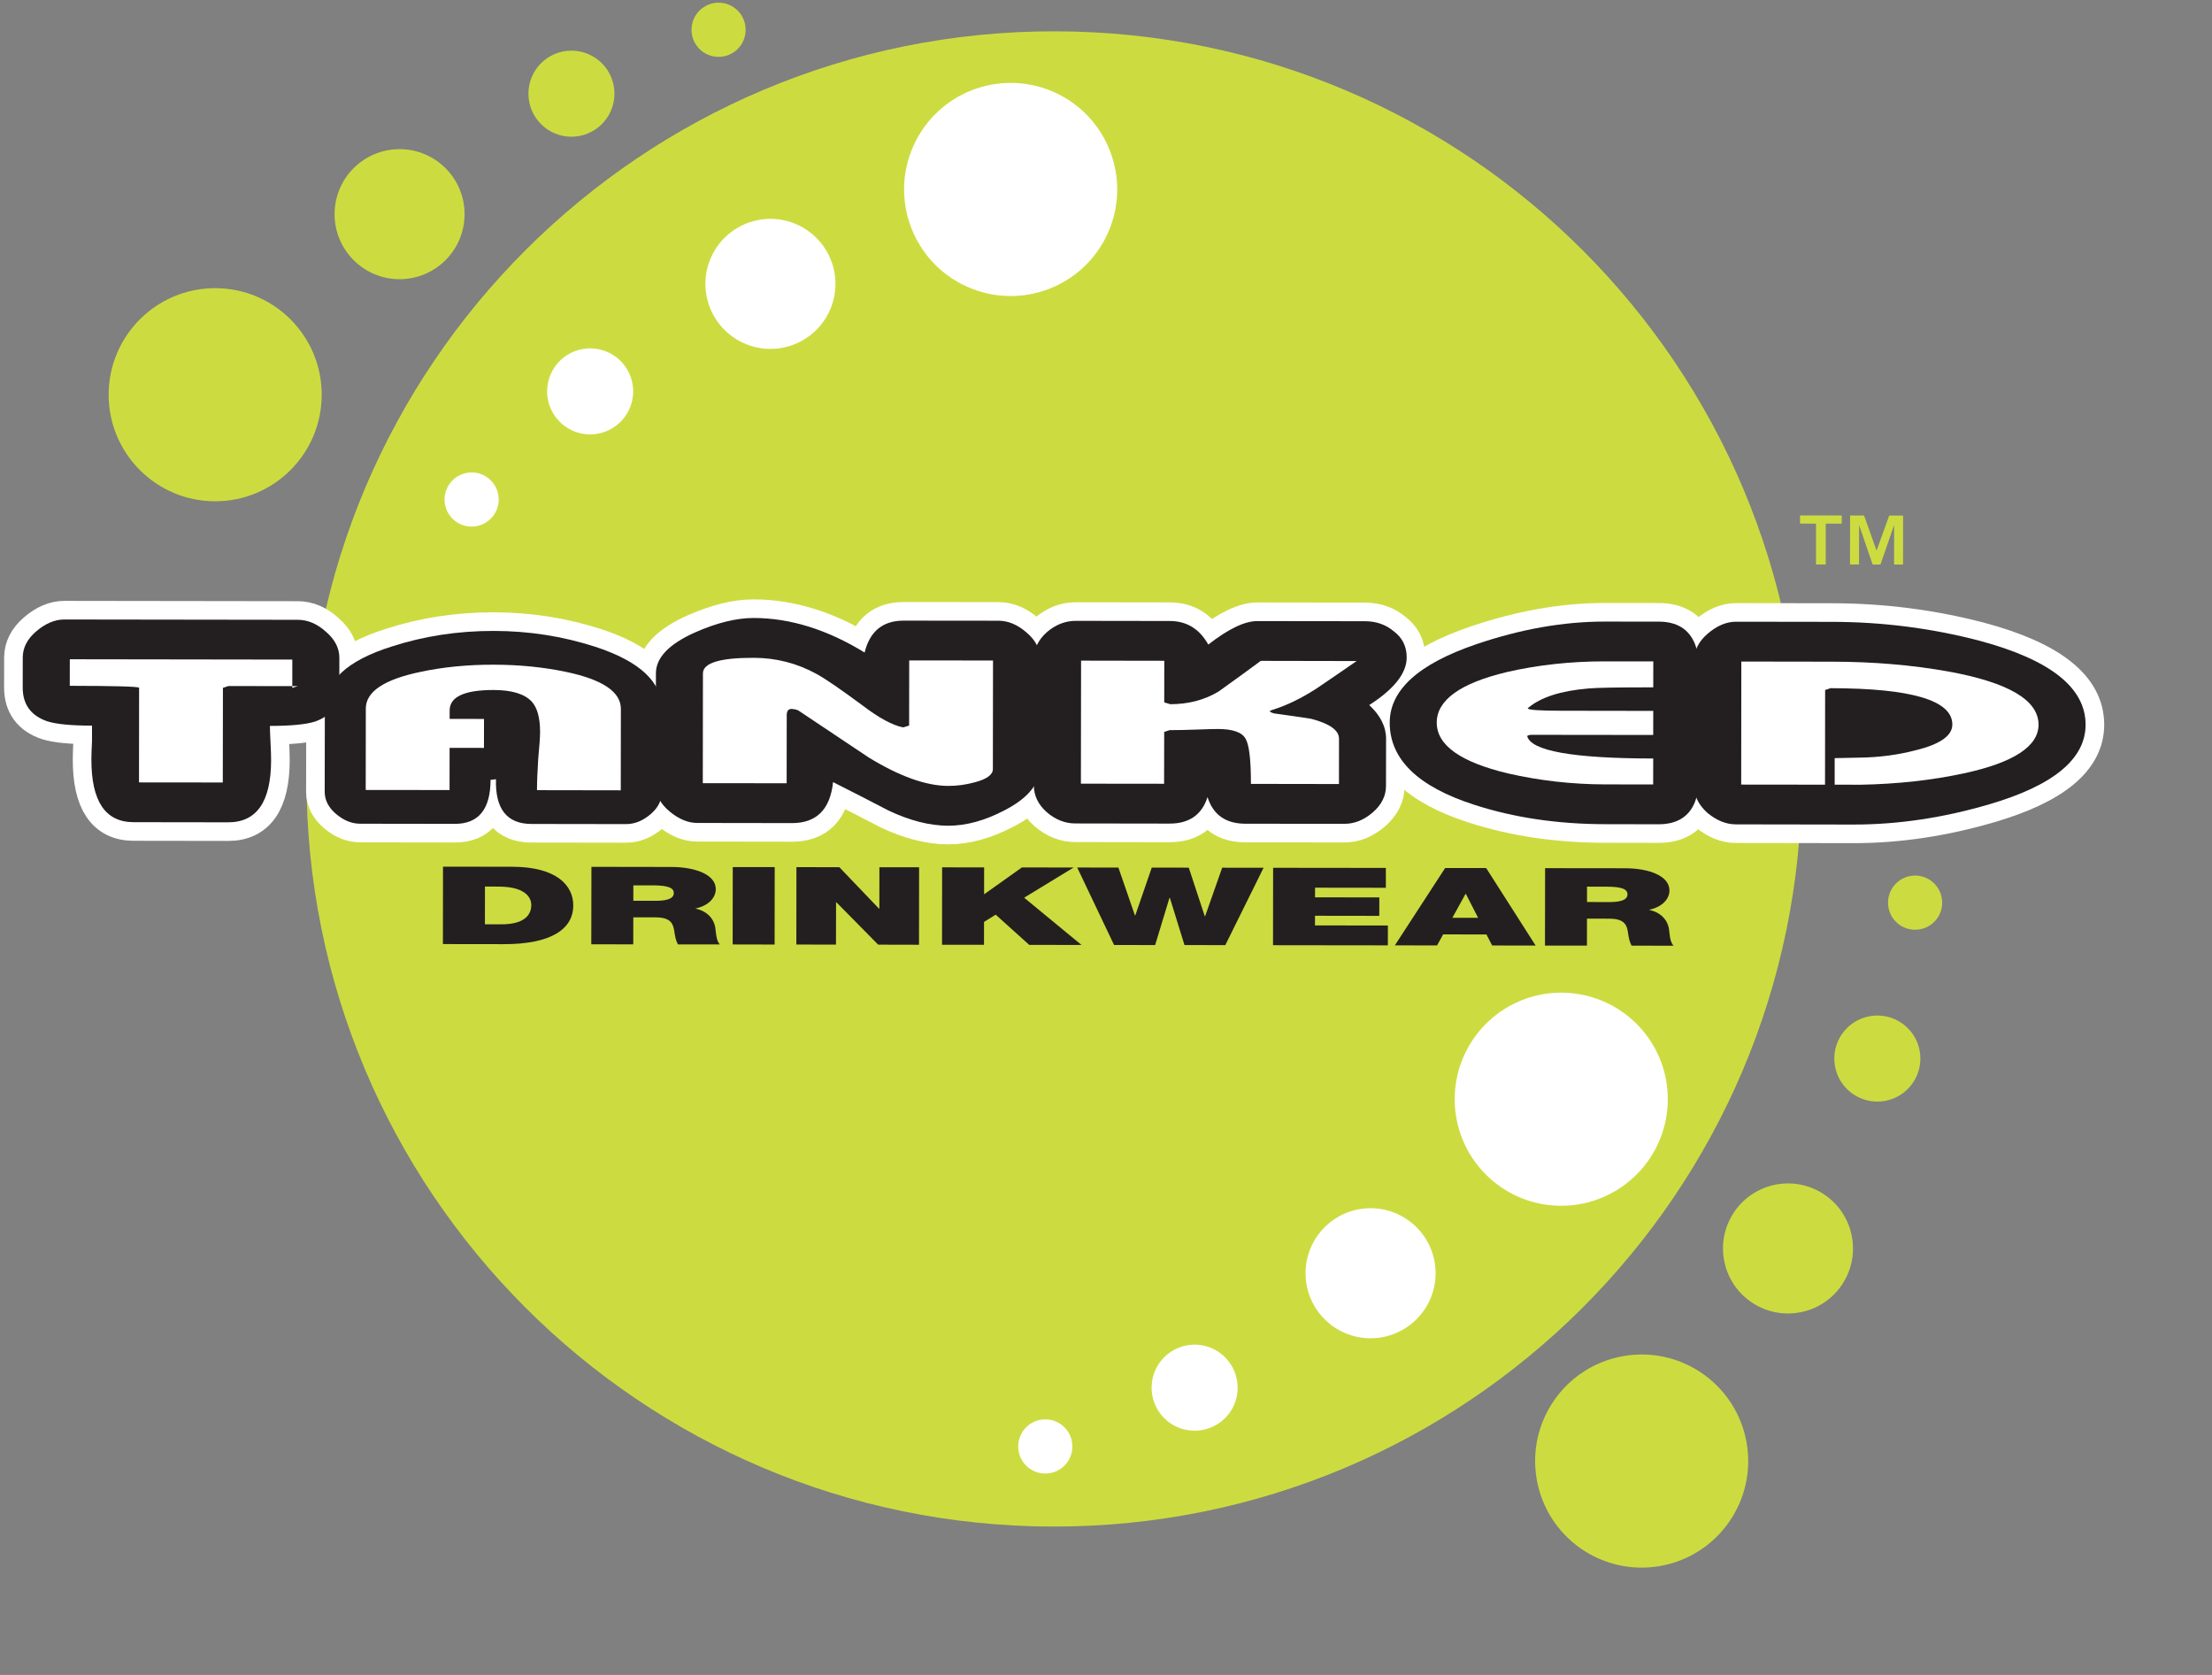 <?xml version="1.0" encoding="UTF-8"?>
<svg xmlns="http://www.w3.org/2000/svg" xmlns:xlink="http://www.w3.org/1999/xlink" width="189.84pt" height="143.74pt" viewBox="0 0 189.84 143.74" version="1.1">
<rect x="0" y="0" width="189.84" height="143.74" fill="#808080" stroke="none"/>
<defs>
<clipPath id="clip1">
  <path d="M 127 35 L 189.84 35 L 189.84 89 L 127 89 Z M 127 35 "/>
</clipPath>
</defs>
<g id="surface1">
<path style=" stroke:none;fill-rule:nonzero;fill:rgb(79.999%,86.299%,25.099%);fill-opacity:1;" d="M 26.301 66.758 C 26.348 31.324 55.113 2.637 90.547 2.688 C 125.984 2.734 154.672 31.496 154.625 66.934 C 154.574 102.367 125.812 131.055 90.375 131.008 C 54.941 130.961 26.254 102.195 26.301 66.758 "/>
<path style=" stroke:none;fill-rule:nonzero;fill:rgb(100%,100%,100%);fill-opacity:1;" d="M 148.965 70.746 C 148.137 70.742 147.324 70.414 146.531 69.758 C 145.773 69.066 145.395 68.309 145.398 67.48 L 145.41 56.609 C 145.41 55.785 145.793 55.043 146.551 54.387 C 147.348 53.703 148.16 53.355 148.984 53.355 L 157.266 53.367 C 161.578 53.375 165.789 53.914 169.891 54.988 C 175.965 56.617 178.996 59.02 178.992 62.195 C 178.988 65.129 176.242 67.402 170.754 69.016 C 166.785 70.184 162.883 70.766 159.055 70.762 L 148.965 70.746 "/>
<g clip-path="url(#clip1)" clip-rule="nonzero">
<path style="fill:none;stroke-width:31.939;stroke-linecap:butt;stroke-linejoin:miter;stroke:rgb(100%,100%,100%);stroke-opacity:1;stroke-miterlimit:3.864;" d="M 1489.648 729.939 C 1481.367 729.978 1473.242 733.259 1465.312 739.822 C 1457.734 746.736 1453.945 754.314 1453.984 762.595 L 1454.102 871.306 C 1454.102 879.548 1457.93 886.97 1465.508 893.533 C 1473.477 900.369 1481.602 903.845 1489.844 903.845 L 1572.656 903.728 C 1615.781 903.65 1657.891 898.259 1698.906 887.517 C 1759.648 871.228 1789.961 847.205 1789.922 815.447 C 1789.883 786.111 1762.422 763.377 1707.539 747.244 C 1667.852 735.564 1628.828 729.744 1590.547 729.783 Z M 1489.648 729.939 " transform="matrix(0.1,0,0,-0.1,0,143.74)"/>
</g>
<path style=" stroke:none;fill-rule:nonzero;fill:rgb(100%,100%,100%);fill-opacity:1;" d="M 142.34 70.738 L 137.734 70.73 C 133.66 70.723 129.918 70.168 126.504 69.059 C 121.676 67.5 119.266 65.152 119.27 62.012 C 119.273 59.215 121.742 56.977 126.68 55.293 C 130.512 53.988 134.203 53.336 137.758 53.344 L 142.359 53.348 C 143.914 53.352 144.949 53.988 145.465 55.266 C 145.773 56.027 145.93 57.32 145.926 59.148 L 145.918 64.945 C 145.914 66.809 145.758 68.117 145.445 68.875 C 144.926 70.117 143.895 70.738 142.34 70.738 "/>
<path style="fill:none;stroke-width:31.939;stroke-linecap:butt;stroke-linejoin:miter;stroke:rgb(100%,100%,100%);stroke-opacity:1;stroke-miterlimit:3.864;" d="M 1423.398 730.017 L 1377.344 730.095 C 1336.602 730.173 1299.18 735.72 1265.039 746.814 C 1216.758 762.4 1192.656 785.877 1192.695 817.283 C 1192.734 845.252 1217.422 867.634 1266.797 884.47 C 1305.117 897.517 1342.031 904.041 1377.578 903.962 L 1423.594 903.923 C 1439.141 903.884 1449.492 897.517 1454.648 884.744 C 1457.734 877.127 1459.297 864.197 1459.258 845.916 L 1459.18 787.947 C 1459.141 769.314 1457.578 756.228 1454.453 748.65 C 1449.258 736.228 1438.945 730.017 1423.398 730.017 Z M 1423.398 730.017 " transform="matrix(0.1,0,0,-0.1,0,143.74)"/>
<path style=" stroke:none;fill-rule:nonzero;fill:rgb(100%,100%,100%);fill-opacity:1;" d="M 103.633 68.406 C 103.148 69.926 102.059 70.684 100.367 70.68 L 92.293 70.668 C 91.398 70.668 90.57 70.34 89.812 69.68 C 89.09 69.027 88.727 68.266 88.727 67.402 L 88.742 56.535 C 88.742 55.676 89.105 54.914 89.832 54.262 C 90.594 53.605 91.422 53.281 92.316 53.281 L 100.391 53.293 C 101.84 53.293 102.941 53.969 103.699 55.316 C 105.43 53.969 106.824 53.301 107.895 53.301 L 117.16 53.312 C 118.125 53.316 118.953 53.609 119.645 54.199 C 120.367 54.75 120.727 55.492 120.727 56.422 C 120.727 57.77 119.652 59.133 117.512 60.508 C 118.477 61.406 118.957 62.371 118.957 63.406 L 118.949 67.445 C 118.949 68.305 118.57 69.066 117.812 69.723 C 117.051 70.375 116.238 70.703 115.375 70.699 L 106.887 70.691 C 105.195 70.688 104.113 69.926 103.633 68.406 "/>
<path style="fill:none;stroke-width:31.939;stroke-linecap:butt;stroke-linejoin:miter;stroke:rgb(100%,100%,100%);stroke-opacity:1;stroke-miterlimit:3.864;" d="M 1036.328 753.337 C 1031.484 738.142 1020.586 730.564 1003.672 730.603 L 922.93 730.72 C 913.984 730.72 905.703 734.002 898.125 740.603 C 890.898 747.127 887.266 754.744 887.266 763.377 L 887.422 872.048 C 887.422 880.642 891.055 888.259 898.32 894.783 C 905.938 901.345 914.219 904.587 923.164 904.587 L 1003.906 904.47 C 1018.398 904.47 1029.414 897.712 1036.992 884.236 C 1054.297 897.712 1068.242 904.392 1078.945 904.392 L 1171.602 904.275 C 1181.25 904.236 1189.531 901.306 1196.445 895.408 C 1203.672 889.9 1207.266 882.478 1207.266 873.181 C 1207.266 859.705 1196.523 846.072 1175.117 832.322 C 1184.766 823.337 1189.57 813.689 1189.57 803.337 L 1189.492 762.947 C 1189.492 754.353 1185.703 746.736 1178.125 740.173 C 1170.508 733.65 1162.383 730.369 1153.75 730.408 L 1068.867 730.486 C 1051.953 730.525 1041.133 738.142 1036.328 753.337 Z M 1036.328 753.337 " transform="matrix(0.1,0,0,-0.1,0,143.74)"/>
<path style=" stroke:none;fill-rule:nonzero;fill:rgb(100%,100%,100%);fill-opacity:1;" d="M 81.375 70.863 C 79.789 70.859 78.082 70.426 76.254 69.559 C 74.668 68.73 73.082 67.918 71.496 67.121 C 71.25 69.465 70.074 70.637 67.973 70.637 L 59.844 70.625 C 59.051 70.625 58.258 70.297 57.469 69.641 C 56.672 68.98 56.277 68.223 56.281 67.359 L 56.293 57.785 C 56.293 56.441 57.414 55.27 59.66 54.27 C 61.527 53.445 63.199 53.035 64.684 53.035 C 67.82 53.039 70.996 54.027 74.203 56 C 74.652 54.168 75.773 53.258 77.57 53.262 L 85.695 53.27 C 86.52 53.273 87.316 53.602 88.074 54.258 C 88.863 54.914 89.262 55.672 89.262 56.535 L 89.25 65.801 C 89.246 67.25 88.242 68.488 86.242 69.523 C 84.551 70.418 82.926 70.863 81.375 70.863 "/>
<path style="fill:none;stroke-width:31.939;stroke-linecap:butt;stroke-linejoin:miter;stroke:rgb(100%,100%,100%);stroke-opacity:1;stroke-miterlimit:3.864;" d="M 813.75 728.767 C 797.891 728.806 780.82 733.142 762.539 741.814 C 746.68 750.095 730.82 758.22 714.961 766.189 C 712.5 742.752 700.742 731.033 679.727 731.033 L 598.438 731.15 C 590.508 731.15 582.578 734.431 574.688 740.994 C 566.719 747.595 562.773 755.173 562.812 763.806 L 562.93 859.548 C 562.93 872.986 574.141 884.705 596.602 894.705 C 615.273 902.947 631.992 907.048 646.836 907.048 C 678.203 907.009 709.961 897.127 742.031 877.4 C 746.523 895.72 757.734 904.822 775.703 904.783 L 856.953 904.705 C 865.195 904.666 873.164 901.384 880.742 894.822 C 888.633 888.259 892.617 880.681 892.617 872.048 L 892.5 779.392 C 892.461 764.9 882.422 752.517 862.422 742.166 C 845.508 733.22 829.258 728.767 813.75 728.767 Z M 813.75 728.767 " transform="matrix(0.1,0,0,-0.1,0,143.74)"/>
<path style=" stroke:none;fill-rule:nonzero;fill:rgb(100%,100%,100%);fill-opacity:1;" d="M 42.102 66.926 L 42.566 66.875 C 42.492 69.43 43.512 70.707 45.613 70.711 L 53.738 70.723 C 54.465 70.723 55.156 70.445 55.809 69.895 C 56.469 69.344 56.797 68.707 56.797 67.98 L 56.805 60.84 C 56.809 58.527 54.898 56.746 51.07 55.5 C 48.277 54.598 45.379 54.148 42.375 54.145 C 39.305 54.141 36.391 54.586 33.629 55.48 C 29.797 56.68 27.879 58.457 27.879 60.801 L 27.867 67.941 C 27.867 68.668 28.191 69.305 28.848 69.859 C 29.504 70.414 30.191 70.691 30.918 70.691 L 39.043 70.703 C 41.078 70.703 42.094 69.445 42.102 66.926 "/>
<path style="fill:none;stroke-width:31.939;stroke-linecap:butt;stroke-linejoin:miter;stroke:rgb(100%,100%,100%);stroke-opacity:1;stroke-miterlimit:3.864;" d="M 421.016 768.142 L 425.664 768.65 C 424.922 743.103 435.117 730.33 456.133 730.291 L 537.383 730.173 C 544.648 730.173 551.562 732.947 558.086 738.455 C 564.688 743.962 567.969 750.33 567.969 757.595 L 568.047 829.002 C 568.086 852.127 548.984 869.939 510.703 882.4 C 482.773 891.423 453.789 895.916 423.75 895.955 C 393.047 895.994 363.906 891.541 336.289 882.595 C 297.969 870.603 278.789 852.83 278.789 829.392 L 278.672 757.986 C 278.672 750.72 281.914 744.353 288.477 738.806 C 295.039 733.259 301.914 730.486 309.18 730.486 L 390.43 730.369 C 410.781 730.369 420.938 742.947 421.016 768.142 Z M 421.016 768.142 " transform="matrix(0.1,0,0,-0.1,0,143.74)"/>
<path style=" stroke:none;fill-rule:nonzero;fill:rgb(100%,100%,100%);fill-opacity:1;" d="M 29.121 59.043 C 29.117 60.492 28.41 61.457 26.996 61.938 C 26.203 62.176 24.926 62.297 23.164 62.297 C 23.164 62.574 23.184 63.035 23.215 63.691 C 23.25 64.348 23.266 64.867 23.266 65.246 C 23.262 68.801 22.031 70.574 19.582 70.57 L 11.457 70.559 C 9.043 70.555 7.836 68.762 7.844 65.172 C 7.844 64.793 7.863 64.277 7.895 63.621 C 7.898 63 7.898 62.551 7.898 62.273 C 6.137 62.273 4.863 62.152 4.066 61.906 C 2.656 61.422 1.949 60.457 1.949 59.004 L 1.953 56.418 C 1.957 55.59 2.336 54.848 3.094 54.195 C 3.891 53.508 4.703 53.16 5.531 53.164 L 25.559 53.191 C 26.422 53.191 27.23 53.539 27.988 54.23 C 28.746 54.883 29.125 55.629 29.125 56.453 L 29.121 59.043 "/>
<path style="fill:none;stroke-width:31.939;stroke-linecap:butt;stroke-linejoin:miter;stroke:rgb(100%,100%,100%);stroke-opacity:1;stroke-miterlimit:3.864;" d="M 291.211 846.97 C 291.172 832.478 284.102 822.83 269.961 818.025 C 262.031 815.642 249.258 814.431 231.641 814.431 C 231.641 811.658 231.836 807.048 232.148 800.486 C 232.5 793.923 232.656 788.728 232.656 784.939 C 232.617 749.392 220.312 731.658 195.82 731.697 L 114.57 731.814 C 90.43 731.853 78.359 749.783 78.438 785.681 C 78.438 789.47 78.633 794.627 78.945 801.189 C 78.984 807.4 78.984 811.892 78.984 814.666 C 61.367 814.666 48.633 815.877 40.664 818.337 C 26.562 823.181 19.492 832.83 19.492 847.361 L 19.531 873.22 C 19.57 881.502 23.359 888.923 30.938 895.447 C 38.906 902.322 47.031 905.798 55.312 905.759 L 255.586 905.486 C 264.219 905.486 272.305 902.009 279.883 895.095 C 287.461 888.572 291.25 881.111 291.25 872.869 Z M 291.211 846.97 " transform="matrix(0.1,0,0,-0.1,0,143.74)"/>
<path style=" stroke:none;fill-rule:nonzero;fill:rgb(100%,100%,100%);fill-opacity:1;" d="M 159.895 62.426 L 159.895 61.652 C 161.688 61.516 162.656 61.449 162.793 61.449 C 163.793 61.449 164.293 61.691 164.293 62.176 C 164.293 62.488 163.812 62.641 162.844 62.641 C 162.43 62.641 161.789 62.602 160.93 62.535 C 160.102 62.461 159.48 62.426 159.066 62.426 L 159.895 62.426 "/>
<path style="fill:none;stroke-width:31.939;stroke-linecap:butt;stroke-linejoin:miter;stroke:rgb(100%,100%,100%);stroke-opacity:1;stroke-miterlimit:3.864;" d="M 1598.945 813.142 L 1598.945 820.877 C 1616.875 822.244 1626.562 822.908 1627.93 822.908 C 1637.93 822.908 1642.93 820.486 1642.93 815.642 C 1642.93 812.517 1638.125 810.994 1628.438 810.994 C 1624.297 810.994 1617.891 811.384 1609.297 812.048 C 1601.016 812.791 1594.805 813.142 1590.664 813.142 Z M 1598.945 813.142 " transform="matrix(0.1,0,0,-0.1,0,143.74)"/>
<path style=" stroke:none;fill-rule:nonzero;fill:rgb(13.725%,12.157%,12.549%);fill-opacity:1;" d="M 148.965 70.746 C 148.137 70.742 147.324 70.414 146.531 69.758 C 145.773 69.066 145.395 68.309 145.398 67.48 L 145.41 56.609 C 145.41 55.785 145.793 55.043 146.551 54.387 C 147.348 53.703 148.16 53.355 148.984 53.355 L 157.266 53.367 C 161.578 53.375 165.789 53.914 169.891 54.988 C 175.965 56.617 178.996 59.02 178.992 62.195 C 178.988 65.129 176.242 67.402 170.754 69.016 C 166.785 70.184 162.883 70.766 159.055 70.762 L 148.965 70.746 "/>
<path style=" stroke:none;fill-rule:nonzero;fill:rgb(13.725%,12.157%,12.549%);fill-opacity:1;" d="M 142.34 70.738 L 137.734 70.73 C 133.66 70.723 129.918 70.168 126.504 69.059 C 121.676 67.5 119.266 65.152 119.27 62.012 C 119.273 59.215 121.742 56.977 126.68 55.293 C 130.512 53.988 134.203 53.336 137.758 53.344 L 142.359 53.348 C 143.914 53.352 144.949 53.988 145.465 55.266 C 145.773 56.027 145.93 57.32 145.926 59.148 L 145.918 64.945 C 145.914 66.809 145.758 68.117 145.445 68.875 C 144.926 70.117 143.895 70.738 142.34 70.738 "/>
<path style=" stroke:none;fill-rule:nonzero;fill:rgb(13.725%,12.157%,12.549%);fill-opacity:1;" d="M 103.633 68.406 C 103.148 69.926 102.059 70.684 100.367 70.68 L 92.293 70.668 C 91.398 70.668 90.57 70.34 89.812 69.68 C 89.09 69.027 88.727 68.266 88.727 67.402 L 88.742 56.535 C 88.742 55.676 89.105 54.914 89.832 54.262 C 90.594 53.605 91.422 53.281 92.316 53.281 L 100.391 53.293 C 101.84 53.293 102.941 53.969 103.699 55.316 C 105.43 53.969 106.824 53.301 107.895 53.301 L 117.16 53.312 C 118.125 53.316 118.953 53.609 119.645 54.199 C 120.367 54.75 120.727 55.492 120.727 56.422 C 120.727 57.77 119.652 59.133 117.512 60.508 C 118.477 61.406 118.957 62.371 118.957 63.406 L 118.949 67.445 C 118.949 68.305 118.57 69.066 117.812 69.723 C 117.051 70.375 116.238 70.703 115.375 70.699 L 106.887 70.691 C 105.195 70.688 104.113 69.926 103.633 68.406 "/>
<path style=" stroke:none;fill-rule:nonzero;fill:rgb(13.725%,12.157%,12.549%);fill-opacity:1;" d="M 81.375 70.863 C 79.789 70.859 78.082 70.426 76.254 69.559 C 74.668 68.73 73.082 67.918 71.496 67.121 C 71.25 69.465 70.074 70.637 67.973 70.637 L 59.844 70.625 C 59.051 70.625 58.258 70.297 57.469 69.641 C 56.672 68.98 56.277 68.223 56.281 67.359 L 56.293 57.785 C 56.293 56.441 57.414 55.27 59.66 54.27 C 61.527 53.445 63.199 53.035 64.684 53.035 C 67.82 53.039 70.996 54.027 74.203 56 C 74.652 54.168 75.773 53.258 77.57 53.262 L 85.695 53.27 C 86.52 53.273 87.316 53.602 88.074 54.258 C 88.863 54.914 89.262 55.672 89.262 56.535 L 89.25 65.801 C 89.246 67.25 88.242 68.488 86.242 69.523 C 84.551 70.418 82.926 70.863 81.375 70.863 "/>
<path style=" stroke:none;fill-rule:nonzero;fill:rgb(13.725%,12.157%,12.549%);fill-opacity:1;" d="M 42.102 66.926 L 42.566 66.875 C 42.492 69.43 43.512 70.707 45.613 70.711 L 53.738 70.723 C 54.465 70.723 55.156 70.445 55.809 69.895 C 56.469 69.344 56.797 68.707 56.797 67.98 L 56.805 60.84 C 56.809 58.527 54.898 56.746 51.07 55.5 C 48.277 54.598 45.379 54.148 42.375 54.145 C 39.305 54.141 36.391 54.586 33.629 55.48 C 29.797 56.68 27.879 58.457 27.879 60.801 L 27.867 67.941 C 27.867 68.668 28.191 69.305 28.848 69.859 C 29.504 70.414 30.191 70.691 30.918 70.691 L 39.043 70.703 C 41.078 70.703 42.094 69.445 42.102 66.926 "/>
<path style=" stroke:none;fill-rule:nonzero;fill:rgb(13.725%,12.157%,12.549%);fill-opacity:1;" d="M 29.121 59.043 C 29.117 60.492 28.41 61.457 26.996 61.938 C 26.203 62.176 24.926 62.297 23.164 62.297 C 23.164 62.574 23.184 63.035 23.215 63.691 C 23.25 64.348 23.266 64.867 23.266 65.246 C 23.262 68.801 22.031 70.574 19.582 70.57 L 11.457 70.559 C 9.043 70.555 7.836 68.762 7.844 65.172 C 7.844 64.793 7.863 64.277 7.895 63.621 C 7.898 63 7.898 62.551 7.898 62.273 C 6.137 62.273 4.863 62.152 4.066 61.906 C 2.656 61.422 1.949 60.457 1.949 59.004 L 1.953 56.418 C 1.957 55.59 2.336 54.848 3.094 54.195 C 3.891 53.508 4.703 53.16 5.531 53.164 L 25.559 53.191 C 26.422 53.191 27.23 53.539 27.988 54.23 C 28.746 54.883 29.125 55.629 29.125 56.453 L 29.121 59.043 "/>
<path style=" stroke:none;fill-rule:evenodd;fill:rgb(100%,100%,100%);fill-opacity:1;" d="M 25.551 58.883 L 25.086 59.035 L 25.086 56.605 L 5.992 56.578 L 5.988 58.855 C 9.82 58.863 11.801 58.914 11.938 59.02 L 11.93 67.145 L 19.121 67.152 L 19.133 59.031 C 19.441 58.926 19.598 58.875 19.598 58.875 L 25.551 58.883 "/>
<path style=" stroke:none;fill-rule:nonzero;fill:rgb(100%,100%,100%);fill-opacity:1;" d="M 31.387 67.793 L 31.395 60.805 C 31.398 59.355 32.969 58.305 36.109 57.656 C 38.043 57.242 40.129 57.039 42.371 57.043 C 44.578 57.047 46.668 57.254 48.633 57.672 C 51.738 58.332 53.289 59.387 53.285 60.836 L 53.277 67.824 L 46.086 67.812 C 46.086 67.121 46.121 66.227 46.191 65.121 C 46.297 64.02 46.348 63.258 46.352 62.844 C 46.352 61.602 46.109 60.723 45.629 60.203 C 45.008 59.547 43.922 59.219 42.367 59.215 C 39.852 59.215 38.59 59.797 38.59 60.973 L 38.59 61.695 L 41.539 61.699 L 41.535 64.184 L 38.586 64.18 L 38.582 67.801 L 31.387 67.793 "/>
<path style=" stroke:none;fill-rule:nonzero;fill:rgb(100%,100%,100%);fill-opacity:1;" d="M 85.211 66 L 85.223 56.684 L 78.031 56.676 L 78.023 62.266 C 77.711 62.367 77.539 62.422 77.504 62.422 C 76.605 62.246 75.453 61.625 74.039 60.551 C 72.176 59.172 70.867 58.273 70.109 57.855 C 68.422 56.922 66.609 56.453 64.676 56.453 C 61.777 56.449 60.328 56.895 60.328 57.793 L 60.316 67.211 L 67.512 67.219 L 67.52 61.371 C 67.52 60.957 67.707 60.785 68.086 60.855 C 68.191 60.855 68.328 60.891 68.5 60.961 C 70.5 62.305 72.52 63.656 74.551 65.004 C 77.207 66.629 79.48 67.441 81.379 67.445 C 82.137 67.449 82.898 67.344 83.656 67.137 C 84.691 66.863 85.211 66.488 85.211 66 "/>
<path style=" stroke:none;fill-rule:nonzero;fill:rgb(100%,100%,100%);fill-opacity:1;" d="M 116.43 56.73 L 108.203 56.715 C 106.992 57.613 105.781 58.488 104.574 59.352 C 103.367 60.074 101.984 60.434 100.434 60.434 C 100.434 60.434 100.262 60.383 99.918 60.277 L 99.922 56.707 L 92.781 56.695 L 92.766 67.254 L 99.906 67.262 L 99.914 62.812 C 100.223 62.711 100.379 62.66 100.379 62.66 C 101.07 62.66 101.863 62.641 102.762 62.609 C 103.691 62.574 104.277 62.559 104.52 62.562 C 105.797 62.562 106.59 62.84 106.898 63.395 C 107.207 63.91 107.359 65.203 107.359 67.273 L 114.914 67.285 L 114.918 63.402 C 114.922 62.676 114.129 62.109 112.543 61.691 C 112.402 61.66 111.336 61.5 109.336 61.223 C 109.094 61.152 108.973 61.082 108.973 61.016 C 108.973 61.016 109.059 60.98 109.23 60.91 C 110.438 60.535 111.68 59.93 112.961 59.105 C 114.137 58.312 115.289 57.52 116.43 56.73 "/>
<path style=" stroke:none;fill-rule:nonzero;fill:rgb(100%,100%,100%);fill-opacity:1;" d="M 141.879 67.32 L 141.883 65.094 C 134.98 65.086 131.375 64.441 131.066 63.164 C 131.137 63.098 131.273 63.062 131.48 63.062 L 141.883 63.074 L 141.887 61.008 L 134.02 60.996 C 132.086 60.992 131.121 60.926 131.121 60.785 C 131.121 60.75 131.141 60.73 131.172 60.734 C 132.242 59.836 133.953 59.285 136.297 59.086 C 137.023 59.016 138.887 58.984 141.887 58.988 L 141.891 56.762 L 137.754 56.758 C 134.82 56.754 132.008 57.059 129.316 57.676 C 125.312 58.637 123.309 60.082 123.305 62.016 C 123.305 63.949 125.336 65.398 129.406 66.371 C 132.133 66.996 134.91 67.309 137.738 67.316 L 141.879 67.32 "/>
<path style=" stroke:none;fill-rule:nonzero;fill:rgb(13.725%,12.157%,12.549%);fill-opacity:1;" d="M 159.895 62.426 L 159.895 61.652 C 161.688 61.516 162.656 61.449 162.793 61.449 C 163.793 61.449 164.293 61.691 164.293 62.176 C 164.293 62.488 163.812 62.641 162.844 62.641 C 162.43 62.641 161.789 62.602 160.93 62.535 C 160.102 62.461 159.48 62.426 159.066 62.426 L 159.895 62.426 "/>
<path style=" stroke:none;fill-rule:nonzero;fill:rgb(100%,100%,100%);fill-opacity:1;" d="M 174.953 62.191 C 174.957 60.086 172.371 58.562 167.199 57.625 C 164.094 57.07 160.781 56.789 157.262 56.785 L 149.445 56.773 L 149.434 67.332 L 156.629 67.34 L 156.637 59.215 C 156.949 59.113 157.105 59.059 157.105 59.059 C 164.074 59.07 167.559 60.109 167.555 62.18 C 167.555 63.145 166.484 63.887 164.344 64.402 C 162.895 64.777 161.355 64.984 159.734 65.016 C 159.633 65.016 158.871 65.031 157.457 65.062 L 157.457 67.34 C 158.18 67.344 158.938 67.344 159.73 67.344 C 162.875 67.281 165.809 66.957 168.531 66.371 C 172.812 65.449 174.953 64.051 174.953 62.191 "/>
<path style=" stroke:none;fill-rule:nonzero;fill:rgb(79.999%,86.299%,25.099%);fill-opacity:1;" d="M 9.324 33.859 C 9.332 28.812 13.43 24.723 18.48 24.73 C 23.531 24.738 27.617 28.836 27.609 33.887 C 27.602 38.938 23.504 43.023 18.457 43.02 C 13.406 43.012 9.316 38.91 9.324 33.859 "/>
<path style=" stroke:none;fill-rule:nonzero;fill:rgb(79.999%,86.299%,25.099%);fill-opacity:1;" d="M 28.715 18.371 C 28.719 15.289 31.219 12.797 34.301 12.801 C 37.383 12.805 39.879 15.309 39.871 18.387 C 39.867 21.469 37.367 23.961 34.285 23.961 C 31.207 23.953 28.711 21.453 28.715 18.371 "/>
<path style=" stroke:none;fill-rule:nonzero;fill:rgb(79.999%,86.299%,25.099%);fill-opacity:1;" d="M 45.352 8.035 C 45.352 5.992 47.008 4.344 49.047 4.348 C 51.086 4.352 52.738 6.004 52.734 8.043 C 52.73 10.082 51.078 11.734 49.035 11.734 C 46.996 11.73 45.348 10.074 45.352 8.035 "/>
<path style=" stroke:none;fill-rule:nonzero;fill:rgb(79.999%,86.299%,25.099%);fill-opacity:1;" d="M 59.348 2.551 C 59.348 1.27 60.391 0.23 61.676 0.23 C 62.957 0.234 63.996 1.273 63.992 2.559 C 63.992 3.844 62.953 4.883 61.668 4.879 C 60.383 4.879 59.344 3.836 59.348 2.551 "/>
<path style=" stroke:none;fill-rule:nonzero;fill:rgb(100%,100%,100%);fill-opacity:1;" d="M 90.469 7.91 C 85.859 5.852 80.449 7.918 78.391 12.527 C 76.328 17.141 78.395 22.547 83.008 24.609 C 87.617 26.668 93.027 24.602 95.086 19.988 C 97.145 15.379 95.078 9.973 90.469 7.91 "/>
<path style=" stroke:none;fill-rule:nonzero;fill:rgb(100%,100%,100%);fill-opacity:1;" d="M 68.398 19.27 C 65.586 18.012 62.285 19.273 61.027 22.086 C 59.77 24.898 61.031 28.199 63.844 29.453 C 66.656 30.715 69.957 29.449 71.215 26.637 C 72.473 23.824 71.211 20.527 68.398 19.27 "/>
<path style=" stroke:none;fill-rule:nonzero;fill:rgb(100%,100%,100%);fill-opacity:1;" d="M 52.156 30.219 C 50.293 29.383 48.109 30.219 47.277 32.082 C 46.445 33.945 47.281 36.129 49.145 36.961 C 51.004 37.789 53.188 36.957 54.02 35.094 C 54.852 33.234 54.02 31.051 52.156 30.219 "/>
<path style=" stroke:none;fill-rule:nonzero;fill:rgb(100%,100%,100%);fill-opacity:1;" d="M 41.426 40.746 C 40.254 40.223 38.879 40.75 38.355 41.922 C 37.832 43.094 38.355 44.465 39.527 44.988 C 40.699 45.516 42.074 44.988 42.598 43.816 C 43.121 42.645 42.598 41.27 41.426 40.746 "/>
<path style=" stroke:none;fill-rule:nonzero;fill:rgb(79.999%,86.299%,25.099%);fill-opacity:1;" d="M 142.469 134.395 C 147.441 133.52 150.77 128.785 149.898 123.812 C 149.027 118.836 144.293 115.508 139.316 116.379 C 134.344 117.25 131.016 121.984 131.887 126.961 C 132.758 131.938 137.492 135.262 142.469 134.395 "/>
<path style=" stroke:none;fill-rule:nonzero;fill:rgb(79.999%,86.299%,25.099%);fill-opacity:1;" d="M 154.414 112.637 C 157.449 112.109 159.477 109.215 158.945 106.184 C 158.418 103.145 155.527 101.117 152.488 101.645 C 149.453 102.18 147.426 105.07 147.957 108.105 C 148.484 111.137 151.379 113.168 154.414 112.637 "/>
<path style=" stroke:none;fill-rule:nonzero;fill:rgb(79.999%,86.299%,25.099%);fill-opacity:1;" d="M 161.754 94.484 C 163.762 94.133 165.105 92.219 164.758 90.207 C 164.402 88.199 162.492 86.855 160.48 87.207 C 158.473 87.559 157.129 89.473 157.48 91.48 C 157.832 93.488 159.746 94.832 161.754 94.484 "/>
<path style=" stroke:none;fill-rule:nonzero;fill:rgb(79.999%,86.299%,25.099%);fill-opacity:1;" d="M 164.762 79.754 C 166.027 79.531 166.871 78.332 166.648 77.066 C 166.43 75.801 165.227 74.953 163.961 75.176 C 162.695 75.398 161.852 76.602 162.07 77.867 C 162.293 79.133 163.496 79.977 164.762 79.754 "/>
<path style=" stroke:none;fill-rule:nonzero;fill:rgb(100%,100%,100%);fill-opacity:1;" d="M 143.129 94.664 C 142.945 99.711 138.703 103.652 133.656 103.473 C 128.609 103.289 124.668 99.051 124.852 94.004 C 125.035 88.957 129.277 85.012 134.32 85.195 C 139.371 85.379 143.312 89.617 143.129 94.664 "/>
<path style=" stroke:none;fill-rule:nonzero;fill:rgb(100%,100%,100%);fill-opacity:1;" d="M 123.203 109.469 C 123.094 112.547 120.504 114.957 117.426 114.844 C 114.344 114.734 111.941 112.145 112.051 109.066 C 112.164 105.984 114.75 103.582 117.828 103.691 C 120.91 103.805 123.316 106.391 123.203 109.469 "/>
<path style=" stroke:none;fill-rule:nonzero;fill:rgb(100%,100%,100%);fill-opacity:1;" d="M 106.219 119.227 C 106.141 121.266 104.43 122.855 102.391 122.777 C 100.352 122.707 98.762 120.996 98.836 118.957 C 98.91 116.918 100.621 115.324 102.66 115.398 C 104.699 115.473 106.289 117.188 106.219 119.227 "/>
<path style=" stroke:none;fill-rule:nonzero;fill:rgb(100%,100%,100%);fill-opacity:1;" d="M 92.031 124.219 C 91.984 125.5 90.91 126.504 89.625 126.457 C 88.344 126.41 87.34 125.332 87.387 124.051 C 87.434 122.766 88.512 121.766 89.793 121.812 C 91.078 121.855 92.078 122.934 92.031 124.219 "/>
<path style=" stroke:none;fill-rule:evenodd;fill:rgb(13.699%,12.199%,12.5%);fill-opacity:1;" d="M 38.012 81.02 L 43.219 81.027 C 47.293 81.035 49.195 79.742 49.199 77.703 C 49.203 76.027 47.828 74.387 43.93 74.383 L 38.02 74.375 Z M 41.621 76.082 L 42.766 76.086 C 45.371 76.09 45.598 77.254 45.598 77.672 C 45.594 78.293 45.27 79.328 43.023 79.324 L 41.617 79.324 L 41.621 76.082 "/>
<path style=" stroke:none;fill-rule:evenodd;fill:rgb(13.699%,12.199%,12.5%);fill-opacity:1;" d="M 50.746 81.039 L 54.348 81.043 L 54.352 78.727 L 56.27 78.727 C 57.695 78.73 57.789 79.391 57.887 80.023 C 57.938 80.367 58 80.711 58.18 81.047 L 61.785 81.051 C 61.457 80.746 61.441 79.953 61.391 79.629 C 61.262 78.801 60.656 78.184 59.676 77.969 C 60.871 77.719 61.43 76.992 61.43 76.305 C 61.434 75.051 59.664 74.406 57.617 74.402 L 50.758 74.391 Z M 54.355 75.98 L 56.043 75.98 C 57.418 75.984 57.828 76.227 57.828 76.645 C 57.828 77.238 56.91 77.305 56.238 77.305 L 54.355 77.301 L 54.355 75.98 "/>
<path style=" stroke:none;fill-rule:nonzero;fill:rgb(13.699%,12.199%,12.5%);fill-opacity:1;" d="M 62.879 81.051 L 66.48 81.059 L 66.488 74.414 L 62.887 74.41 L 62.879 81.051 "/>
<path style=" stroke:none;fill-rule:nonzero;fill:rgb(13.699%,12.199%,12.5%);fill-opacity:1;" d="M 68.344 81.059 L 71.746 81.066 L 71.754 77.434 L 71.785 77.438 L 75.367 81.07 L 78.871 81.078 L 78.879 74.43 L 75.473 74.426 L 75.469 77.98 L 75.438 77.98 L 72.035 74.422 L 68.352 74.418 L 68.344 81.059 "/>
<path style=" stroke:none;fill-rule:nonzero;fill:rgb(13.699%,12.199%,12.5%);fill-opacity:1;" d="M 80.848 81.078 L 84.449 81.082 L 84.453 79.117 L 85.453 78.496 L 88.332 81.09 L 92.816 81.094 L 87.895 77.039 L 92.141 74.449 L 87.703 74.441 L 84.488 76.727 L 84.457 76.73 L 84.461 74.438 L 80.855 74.434 L 80.848 81.078 "/>
<path style=" stroke:none;fill-rule:nonzero;fill:rgb(13.699%,12.199%,12.5%);fill-opacity:1;" d="M 108.445 74.469 L 104.891 74.465 L 103.43 78.621 L 103.395 78.625 L 102.023 74.461 L 98.848 74.457 L 97.434 78.559 L 97.402 78.559 L 95.984 74.453 L 92.449 74.449 L 95.613 81.098 L 99.137 81.105 L 100.367 77.055 L 100.402 77.055 L 101.656 81.105 L 105.16 81.109 L 108.445 74.469 "/>
<path style=" stroke:none;fill-rule:nonzero;fill:rgb(13.699%,12.199%,12.5%);fill-opacity:1;" d="M 109.254 81.117 L 119.109 81.129 L 119.113 79.426 L 112.855 79.418 L 112.859 78.59 L 118.375 78.598 L 118.379 77.016 L 112.859 77.008 L 112.863 76.18 L 118.938 76.188 L 118.938 74.484 L 109.262 74.473 L 109.254 81.117 "/>
<path style=" stroke:none;fill-rule:evenodd;fill:rgb(13.699%,12.199%,12.5%);fill-opacity:1;" d="M 124.645 78.766 L 125.773 76.719 L 125.809 76.719 L 126.855 78.766 Z M 119.711 81.129 L 123.332 81.137 L 123.855 80.188 L 127.57 80.195 L 128.062 81.141 L 131.793 81.148 L 127.547 74.496 L 124.027 74.492 L 119.711 81.129 "/>
<path style=" stroke:none;fill-rule:evenodd;fill:rgb(13.699%,12.199%,12.5%);fill-opacity:1;" d="M 132.594 81.148 L 136.195 81.152 L 136.199 78.836 L 138.117 78.84 C 139.539 78.84 139.641 79.5 139.734 80.133 C 139.781 80.477 139.848 80.82 140.027 81.156 L 143.633 81.16 C 143.305 80.855 143.289 80.066 143.238 79.738 C 143.109 78.91 142.504 78.293 141.523 78.078 C 142.719 77.828 143.277 77.105 143.277 76.418 C 143.277 75.16 141.512 74.516 139.465 74.512 L 132.605 74.504 Z M 136.203 76.09 L 137.891 76.094 C 139.266 76.094 139.676 76.336 139.676 76.758 C 139.672 77.352 138.758 77.414 138.086 77.414 L 136.203 77.41 L 136.203 76.09 "/>
<path style=" stroke:none;fill-rule:evenodd;fill:rgb(79.999%,86.299%,25.099%);fill-opacity:1;" d="M 159.98 44.242 L 161.051 47.254 L 162.137 44.246 L 163.328 44.246 L 163.324 48.449 L 162.555 48.449 L 162.559 45.055 L 161.387 48.445 L 160.715 48.445 L 159.551 45.055 L 159.547 48.445 L 158.773 48.441 L 158.781 44.242 Z M 154.484 44.934 L 154.484 44.234 L 158.066 44.238 L 158.066 44.941 L 156.691 44.938 L 156.688 48.441 L 155.855 48.441 L 155.855 44.938 L 154.484 44.934 "/>
</g>
</svg>
